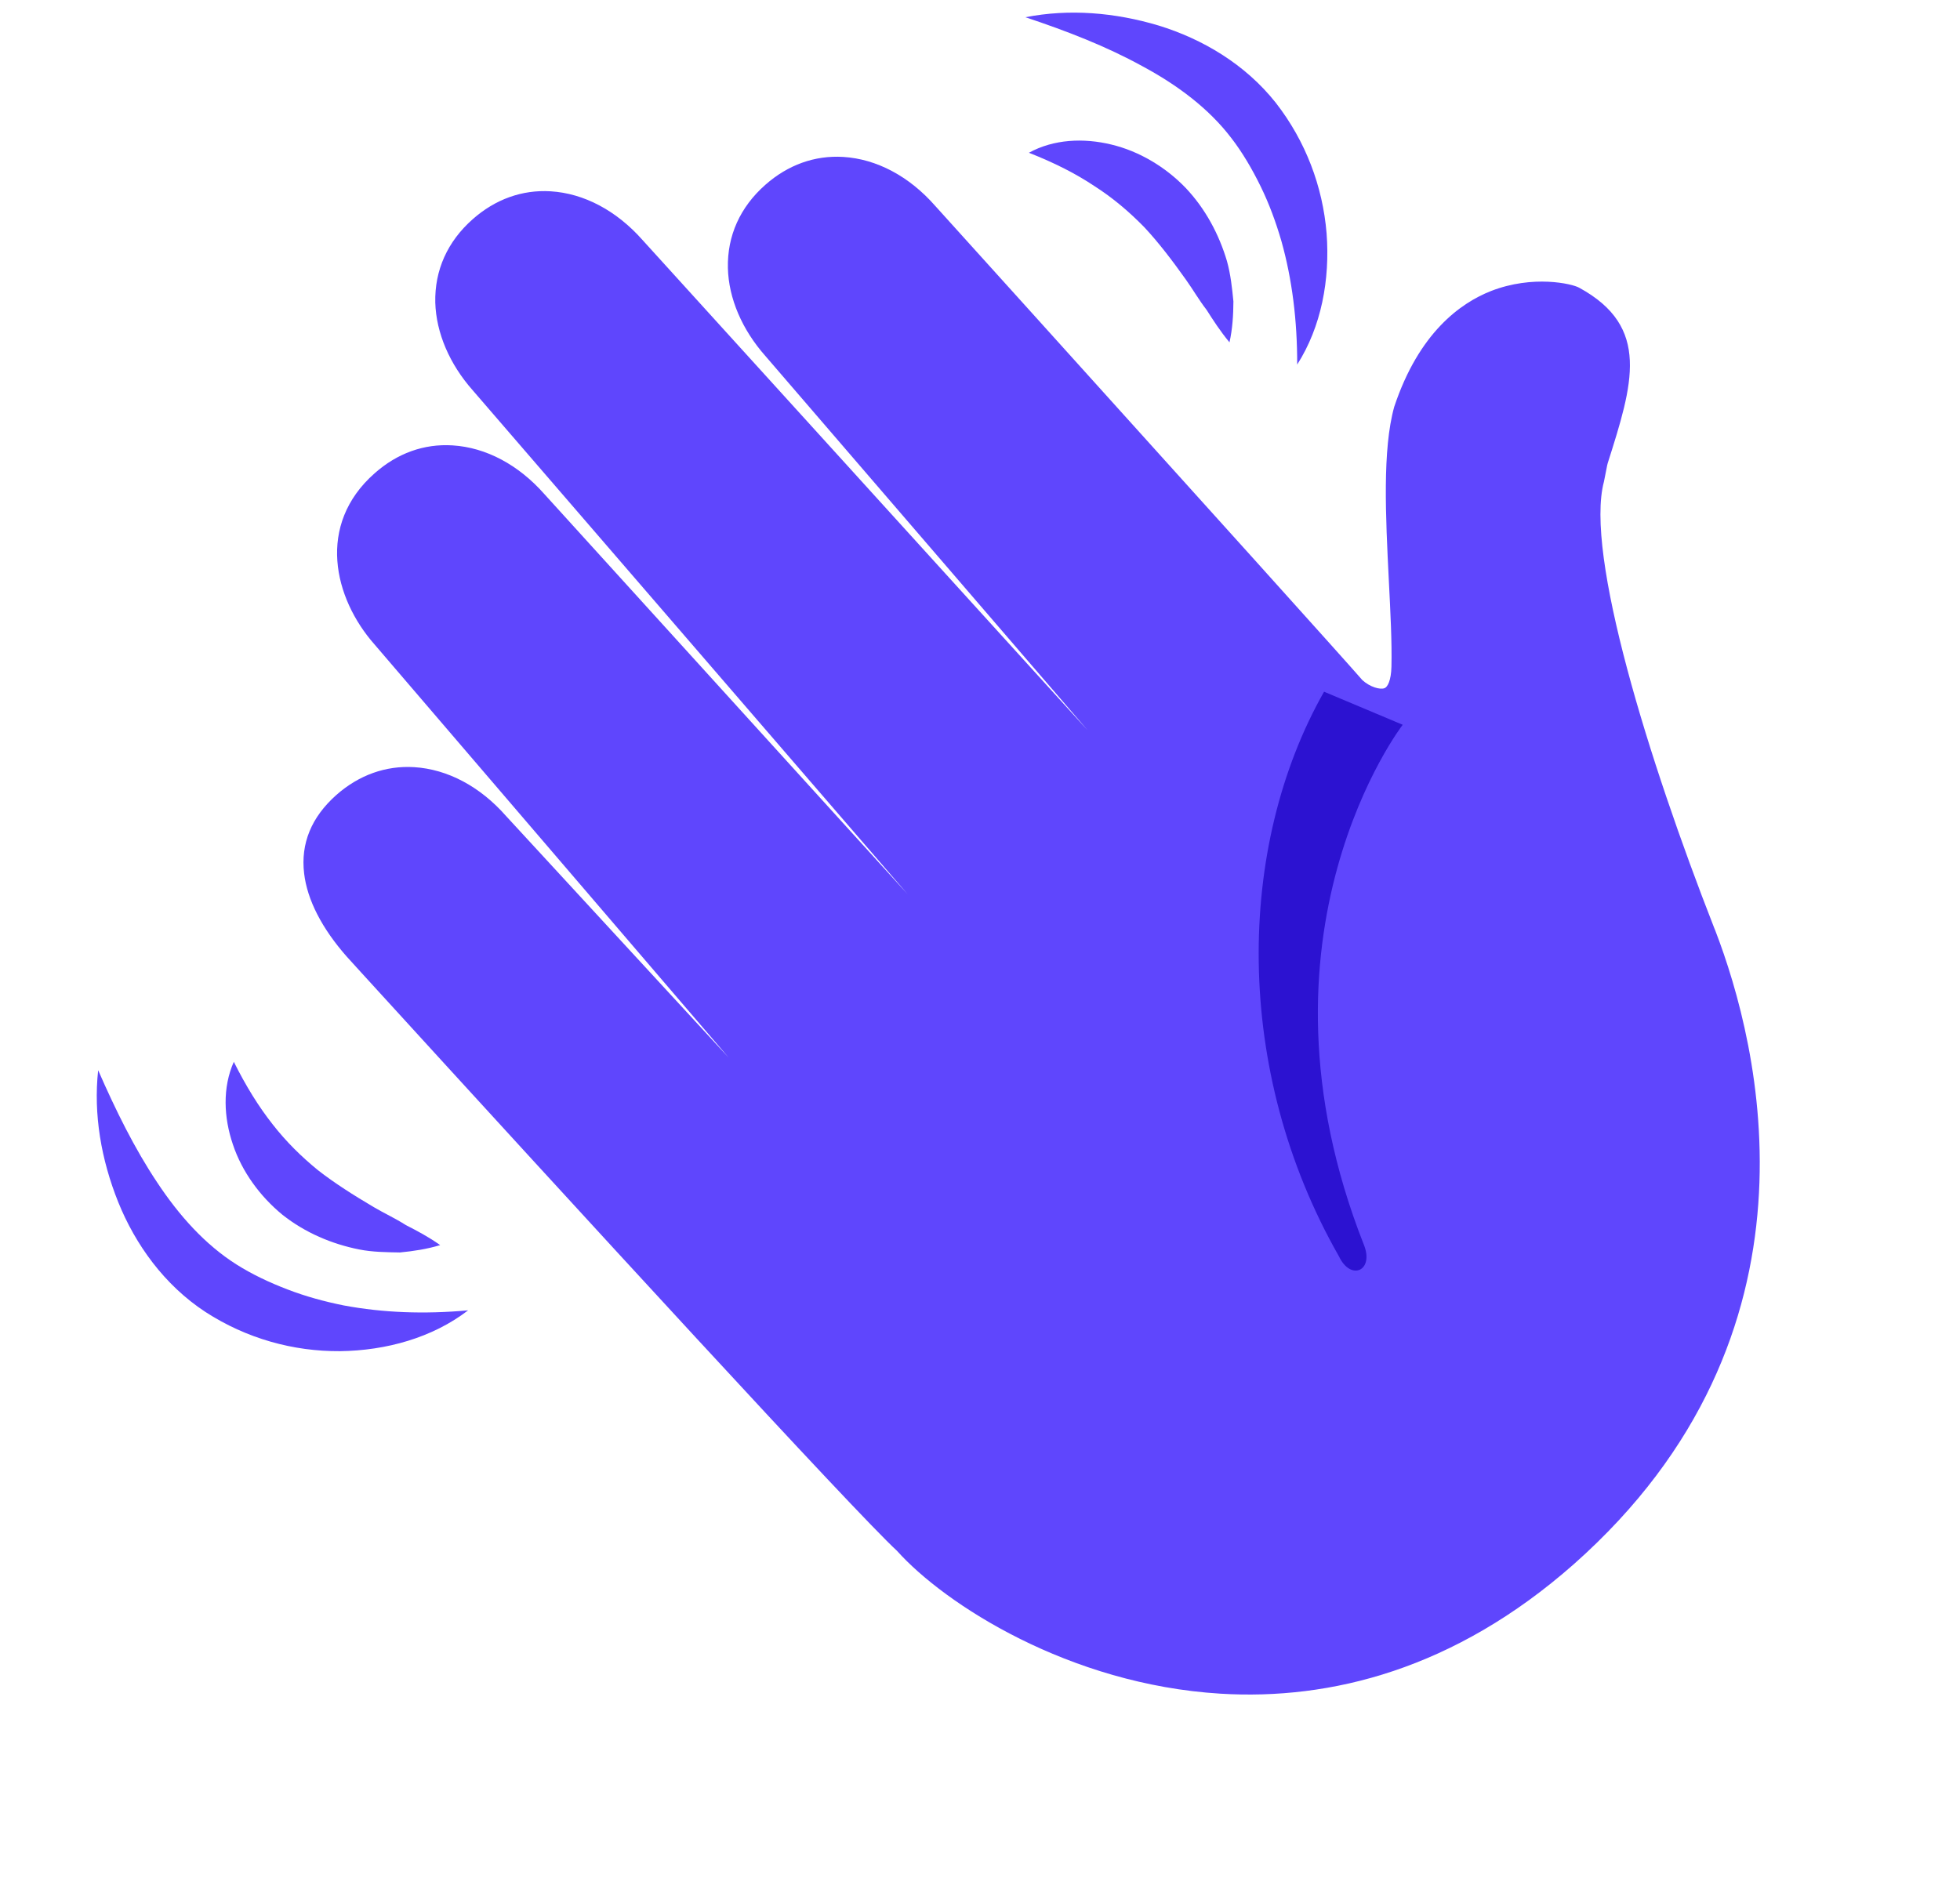 <svg width="24" height="23" viewBox="0 0 24 23" fill="none" xmlns="http://www.w3.org/2000/svg">
<g clip-path="url(#clip0_2057_1532)">
<path d="M11.171 18.811C10.516 18.216 4.508 11.613 4.44 11.541C4.176 11.242 4.016 10.938 3.983 10.667C3.95 10.385 4.05 10.146 4.29 9.934C4.514 9.736 4.779 9.64 5.056 9.657C5.393 9.678 5.73 9.859 6.002 10.168L8.728 13.128C8.775 13.18 8.84 13.209 8.905 13.212C8.972 13.217 9.04 13.194 9.094 13.147C9.201 13.052 9.211 12.889 9.118 12.781L4.786 7.723C4.351 7.231 4.176 6.509 4.76 5.993C4.984 5.795 5.249 5.699 5.525 5.716C5.863 5.737 6.2 5.918 6.472 6.227L10.92 11.128C10.967 11.18 11.032 11.21 11.098 11.214C11.165 11.218 11.234 11.196 11.288 11.148C11.395 11.053 11.407 10.89 11.312 10.781L5.986 4.609C5.74 4.33 5.6 4.005 5.591 3.697C5.584 3.384 5.712 3.101 5.961 2.881C6.185 2.683 6.449 2.587 6.726 2.604C7.064 2.625 7.401 2.806 7.672 3.113L13.121 9.117C13.169 9.169 13.234 9.199 13.3 9.203C13.366 9.207 13.435 9.185 13.489 9.138C13.596 9.043 13.608 8.879 13.513 8.771L9.57 4.189C9.321 3.908 9.182 3.585 9.174 3.276C9.167 2.963 9.295 2.681 9.544 2.46C9.768 2.262 10.033 2.166 10.309 2.183C10.647 2.204 10.984 2.385 11.255 2.694C12.706 4.303 16.492 8.512 16.619 8.667C17.115 9.055 17.252 8.522 17.3 8.173C17.354 7.768 16.974 6.316 17.324 5.053C17.885 3.379 19.183 3.738 19.211 3.754C19.912 4.136 19.743 4.632 19.425 5.632L19.387 5.831C19.038 7.141 20.64 11.187 20.758 11.489C21.384 13.115 22.02 16.372 19.095 18.961C15.888 21.798 12.242 20.021 11.171 18.811Z" fill="#5F46FD"/>
<path d="M14.944 20.744C13.091 20.631 11.569 19.648 10.984 18.995C10.453 18.504 7.133 14.882 4.429 11.918C4.32 11.798 4.256 11.729 4.249 11.72C3.943 11.374 3.762 11.022 3.724 10.698C3.68 10.33 3.814 10.008 4.117 9.738C4.394 9.493 4.723 9.375 5.071 9.396C5.481 9.421 5.88 9.634 6.197 9.995L8.92 12.951L4.586 7.893C4.086 7.327 3.872 6.428 4.587 5.797C4.864 5.551 5.193 5.433 5.541 5.455C5.951 5.48 6.35 5.693 6.667 6.053L11.113 10.951L5.789 4.781C5.504 4.459 5.341 4.077 5.33 3.706C5.321 3.31 5.479 2.958 5.788 2.685C6.065 2.44 6.394 2.322 6.742 2.343C7.15 2.368 7.549 2.579 7.868 2.94L13.316 8.942L9.372 4.36C9.086 4.037 8.922 3.654 8.913 3.283C8.904 2.889 9.062 2.537 9.371 2.264C9.648 2.019 9.977 1.901 10.325 1.922C10.735 1.947 11.134 2.16 11.451 2.521L12.632 3.829C14.736 6.16 16.494 8.112 16.682 8.33C16.774 8.414 16.9 8.451 16.955 8.428C16.991 8.413 17.034 8.335 17.038 8.166C17.045 7.869 17.026 7.499 17.006 7.108C16.967 6.323 16.926 5.509 17.072 4.983C17.375 4.073 17.885 3.711 18.258 3.564C18.77 3.365 19.248 3.474 19.337 3.524C20.217 4.004 19.994 4.704 19.686 5.674L19.68 5.698L19.64 5.9C19.404 6.781 20.183 9.302 20.991 11.367L21.003 11.396C21.541 12.793 22.448 16.346 19.27 19.159C17.808 20.449 16.288 20.826 14.944 20.744ZM5.039 9.919C4.834 9.906 4.634 9.979 4.464 10.13C4.288 10.285 4.221 10.442 4.244 10.636C4.269 10.849 4.409 11.109 4.636 11.368C4.638 11.37 4.703 11.442 4.816 11.564C8.654 15.772 10.972 18.276 11.347 18.617L11.366 18.637C12.269 19.657 15.737 21.583 18.921 18.765C21.854 16.17 21.012 12.879 20.512 11.583L20.502 11.556C19.982 10.227 18.811 7.009 19.13 5.773L19.186 5.514C19.519 4.465 19.549 4.243 19.107 3.995C18.975 3.963 18.02 3.787 17.569 5.136C17.45 5.567 17.49 6.372 17.525 7.082C17.546 7.484 17.565 7.864 17.556 8.18C17.543 8.678 17.297 8.853 17.149 8.914C16.85 9.037 16.511 8.896 16.306 8.702L16.284 8.679C16.185 8.558 13.809 5.925 12.238 4.182L11.056 2.87C10.654 2.414 10.106 2.309 9.712 2.657C9.52 2.827 9.425 3.035 9.43 3.271C9.436 3.518 9.553 3.782 9.76 4.017L13.713 8.599C13.899 8.813 13.878 9.144 13.664 9.334C13.459 9.515 13.117 9.498 12.931 9.294L7.478 3.288C7.076 2.833 6.526 2.728 6.134 3.077C5.942 3.247 5.847 3.454 5.852 3.69C5.86 3.937 5.976 4.203 6.182 4.434L11.509 10.61C11.697 10.824 11.675 11.155 11.461 11.344C11.256 11.526 10.914 11.508 10.727 11.305L6.277 6.402C5.875 5.944 5.325 5.84 4.934 6.188C4.455 6.612 4.661 7.186 4.981 7.55L9.317 12.612C9.503 12.826 9.481 13.155 9.267 13.343C9.06 13.526 8.722 13.507 8.535 13.305L5.809 10.345C5.58 10.085 5.308 9.935 5.039 9.919Z" fill="#5F46FD"/>
<path d="M16.213 8.472C15.138 10.366 15.094 13.107 16.395 15.387C16.539 15.693 16.825 15.566 16.703 15.252C15.196 11.438 17.176 8.877 17.176 8.877L16.213 8.472Z" fill="#2C12D1"/>
<path d="M12.556 0.211C13.091 0.106 13.651 0.152 14.188 0.313C14.722 0.477 15.247 0.785 15.622 1.259C15.988 1.729 16.197 2.285 16.244 2.858C16.287 3.425 16.18 4.001 15.884 4.465C15.885 3.923 15.822 3.421 15.691 2.954C15.623 2.72 15.541 2.497 15.437 2.284C15.334 2.073 15.211 1.863 15.076 1.689C14.803 1.331 14.42 1.042 13.985 0.809C13.549 0.569 13.069 0.382 12.556 0.211Z" fill="#5F46FD"/>
<path d="M12.599 1.871C12.902 1.704 13.268 1.688 13.607 1.77C13.95 1.852 14.271 2.045 14.517 2.3C14.762 2.558 14.928 2.874 15.024 3.198C15.069 3.36 15.087 3.528 15.103 3.692C15.102 3.86 15.092 4.027 15.055 4.193C14.943 4.058 14.857 3.925 14.775 3.796C14.68 3.673 14.607 3.545 14.522 3.426C14.354 3.19 14.191 2.975 14.012 2.783C13.828 2.595 13.632 2.427 13.401 2.279C13.173 2.127 12.914 1.995 12.599 1.871Z" fill="#5F46FD"/>
<path d="M1.202 13.108C1.419 13.604 1.647 14.065 1.921 14.477C2.193 14.889 2.512 15.244 2.894 15.486C3.079 15.604 3.302 15.71 3.521 15.793C3.741 15.878 3.971 15.941 4.21 15.989C4.687 16.078 5.192 16.098 5.732 16.049C5.296 16.384 4.73 16.542 4.163 16.549C3.59 16.553 3.017 16.394 2.516 16.069C2.012 15.739 1.657 15.242 1.448 14.724C1.239 14.203 1.143 13.65 1.202 13.108Z" fill="#5F46FD"/>
<path d="M2.863 13.005C3.014 13.307 3.167 13.553 3.337 13.769C3.506 13.986 3.691 14.167 3.894 14.333C4.101 14.494 4.33 14.639 4.579 14.786C4.704 14.86 4.839 14.921 4.97 15.005C5.107 15.075 5.246 15.148 5.39 15.25C5.228 15.299 5.064 15.324 4.897 15.34C4.733 15.337 4.563 15.336 4.397 15.303C4.066 15.237 3.738 15.1 3.458 14.878C3.184 14.653 2.963 14.351 2.852 14.018C2.739 13.686 2.723 13.321 2.863 13.005Z" fill="#5F46FD"/>
</g>
<defs>
<clipPath id="clip0_2057_1532">
<rect width="24" height="22.872" fill="white" transform="translate(0 0.064)"/>
</clipPath>
</defs>
</svg>
